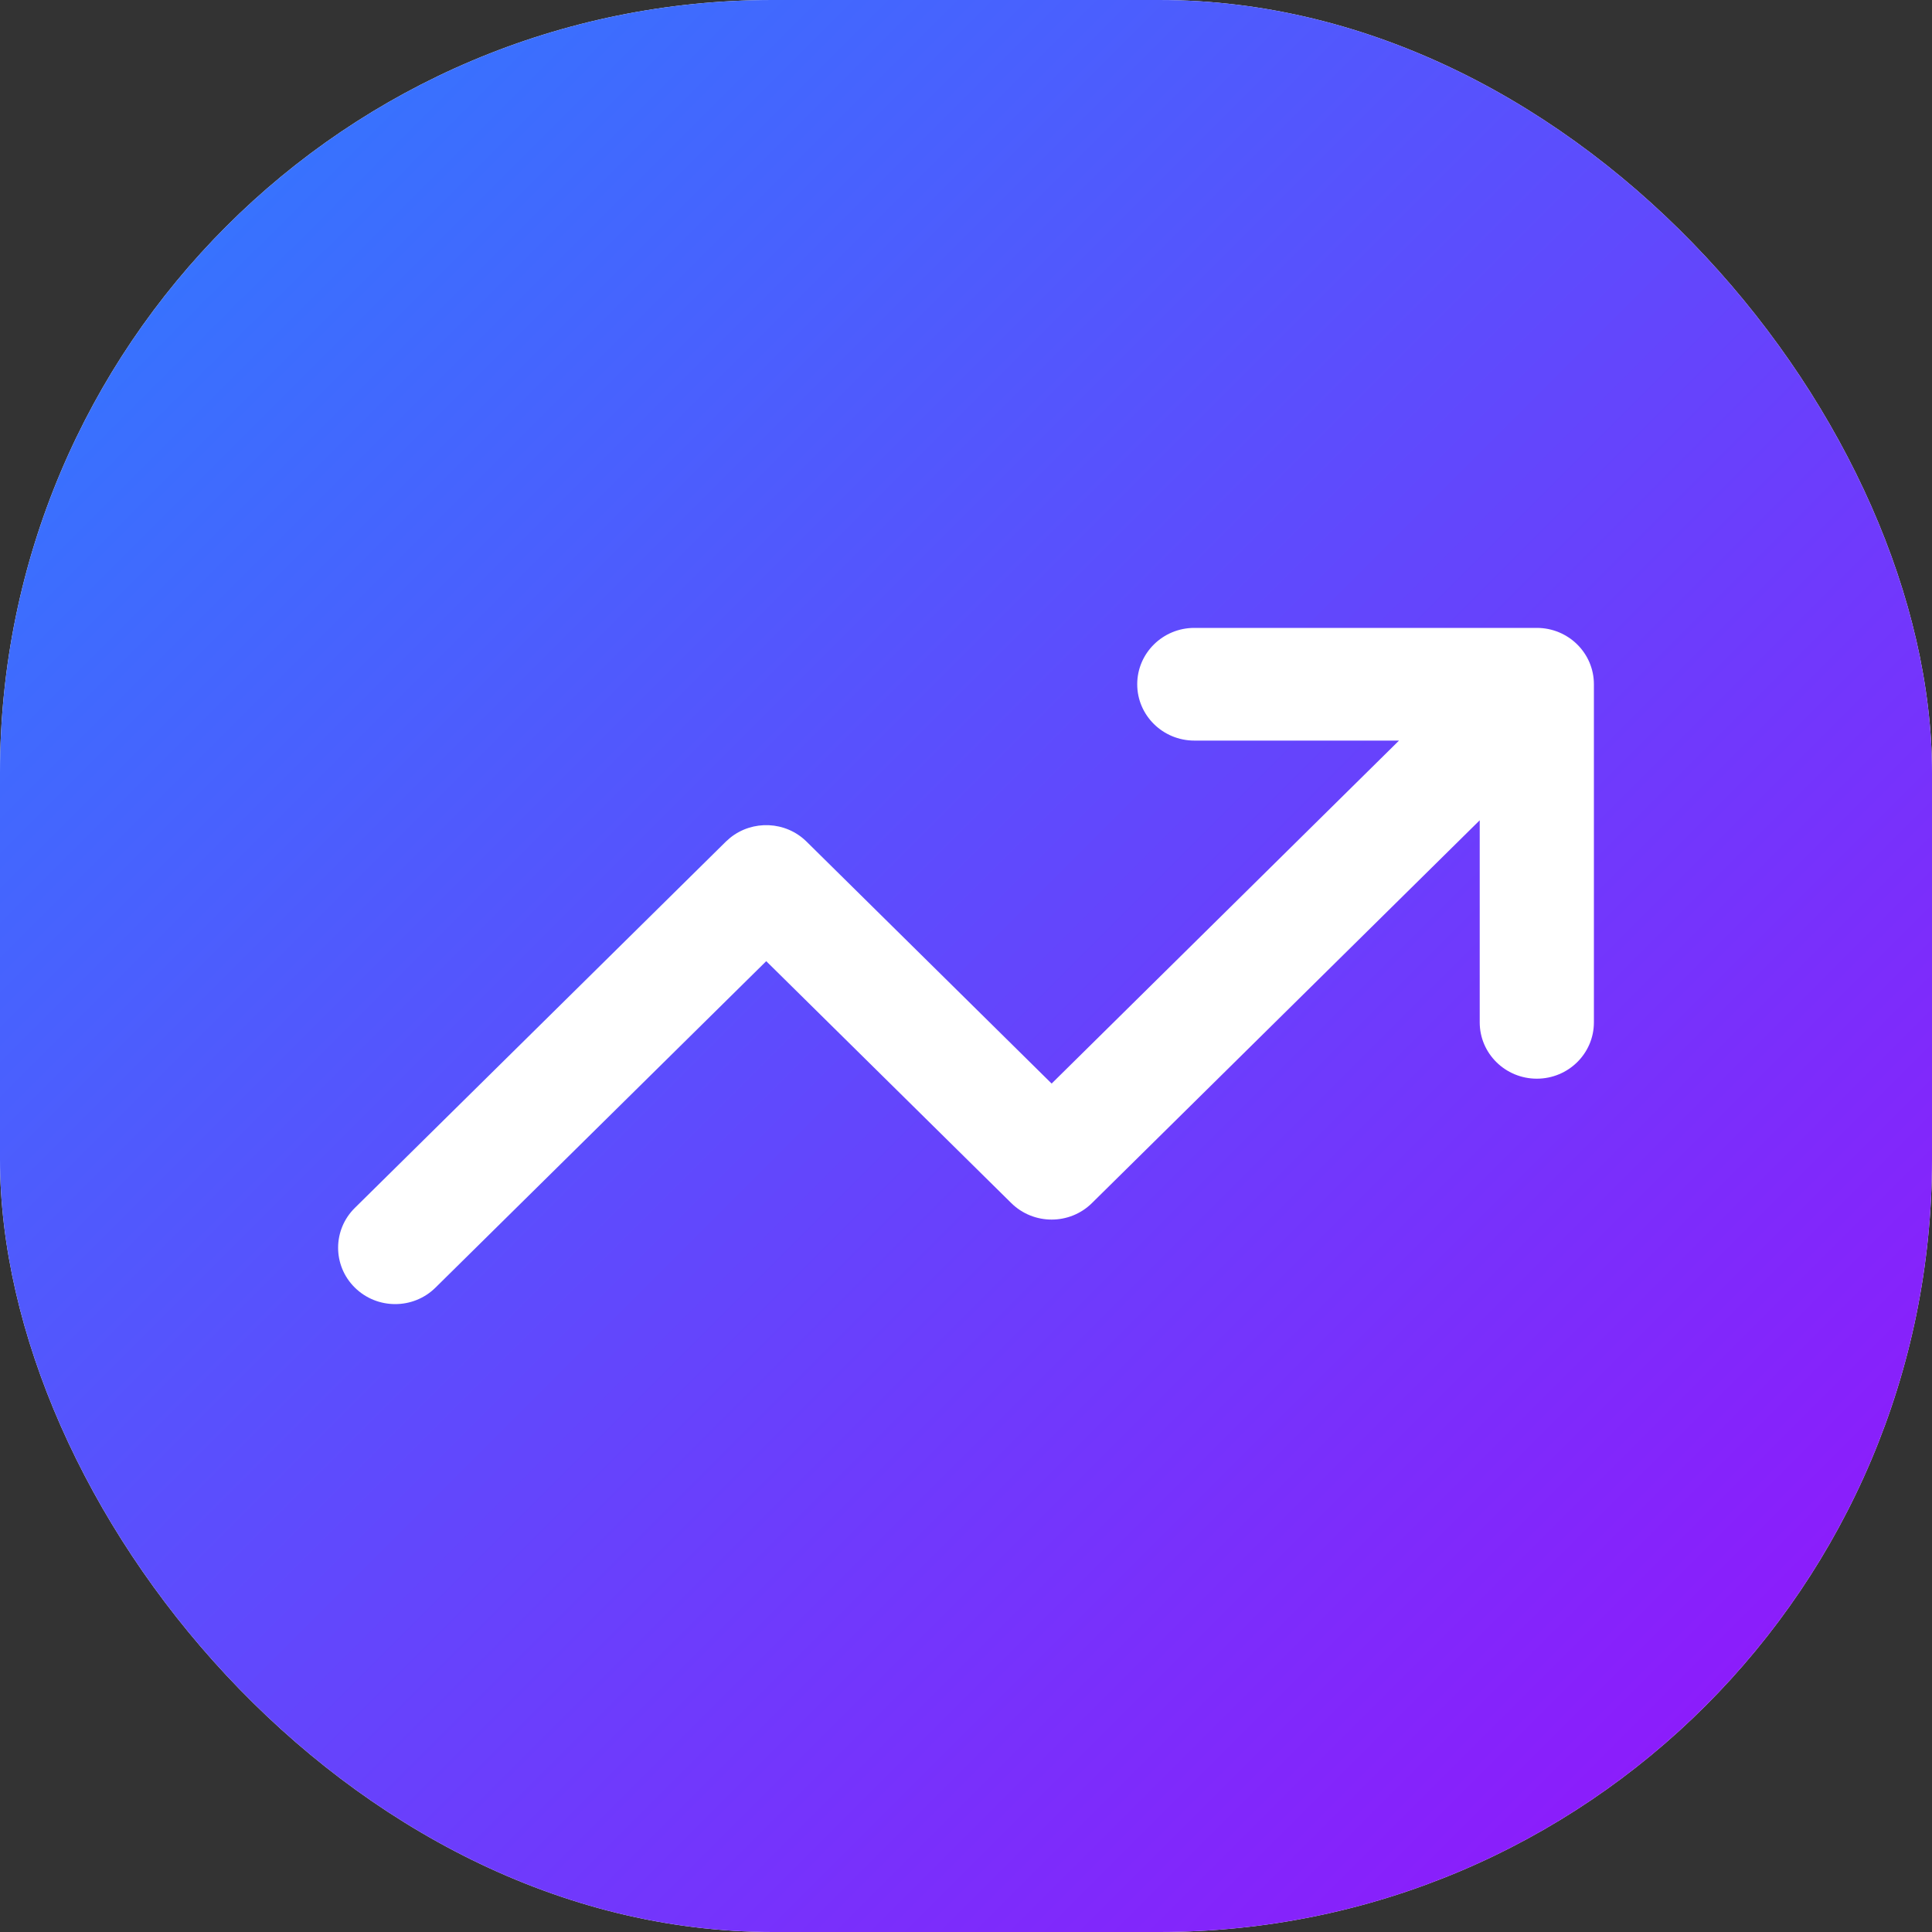 <svg xmlns="http://www.w3.org/2000/svg" version="1.1" xmlns:xlink="http://www.w3.org/1999/xlink" width="1000" height="1000"><rect width="100%" height="100%" fill="#333333" stroke="none"/><g clip-path="url(#SvgjsClipPath1140)"><rect width="1000" height="1000" fill="#ffffff"></rect><g transform="matrix(25,0,0,25,0,0)"><svg xmlns="http://www.w3.org/2000/svg" version="1.1" xmlns:xlink="http://www.w3.org/1999/xlink" width="40" height="40"><svg width="40" height="40" viewBox="0 0 40 40" fill="none" xmlns="http://www.w3.org/2000/svg">
<rect width="40" height="40" rx="5" fill="url(#paint0_linear_1_5)"></rect>
<path d="M33 21.167C33 21.811 32.471 22.333 31.818 22.333C31.166 22.333 30.636 21.811 30.636 21.167V16.983L22.608 24.908C22.147 25.364 21.399 25.364 20.937 24.908L15.864 19.9L9.017 26.658C8.556 27.114 7.808 27.114 7.346 26.658C6.885 26.203 6.885 25.464 7.346 25.009L15.028 17.425L15.118 17.345C15.582 16.972 16.267 16.998 16.699 17.425L21.773 22.434L28.965 15.333H24.727C24.075 15.333 23.545 14.811 23.545 14.167C23.545 13.522 24.075 13 24.727 13H31.818C32.471 13 33 13.522 33 14.167V21.167Z" fill="white"></path>
<defs>
<linearGradient id="paint0_linear_1_5" x1="0" y1="0" x2="40" y2="40" gradientUnits="userSpaceOnUse">
<stop stop-color="#2B7FFF"></stop>
<stop offset="1" stop-color="#9810FA"></stop>
</linearGradient>
<clipPath id="SvgjsClipPath1140"><rect width="1000" height="1000" x="0" y="0" rx="400" ry="400"></rect></clipPath></defs>
</svg></svg></g></g></svg>